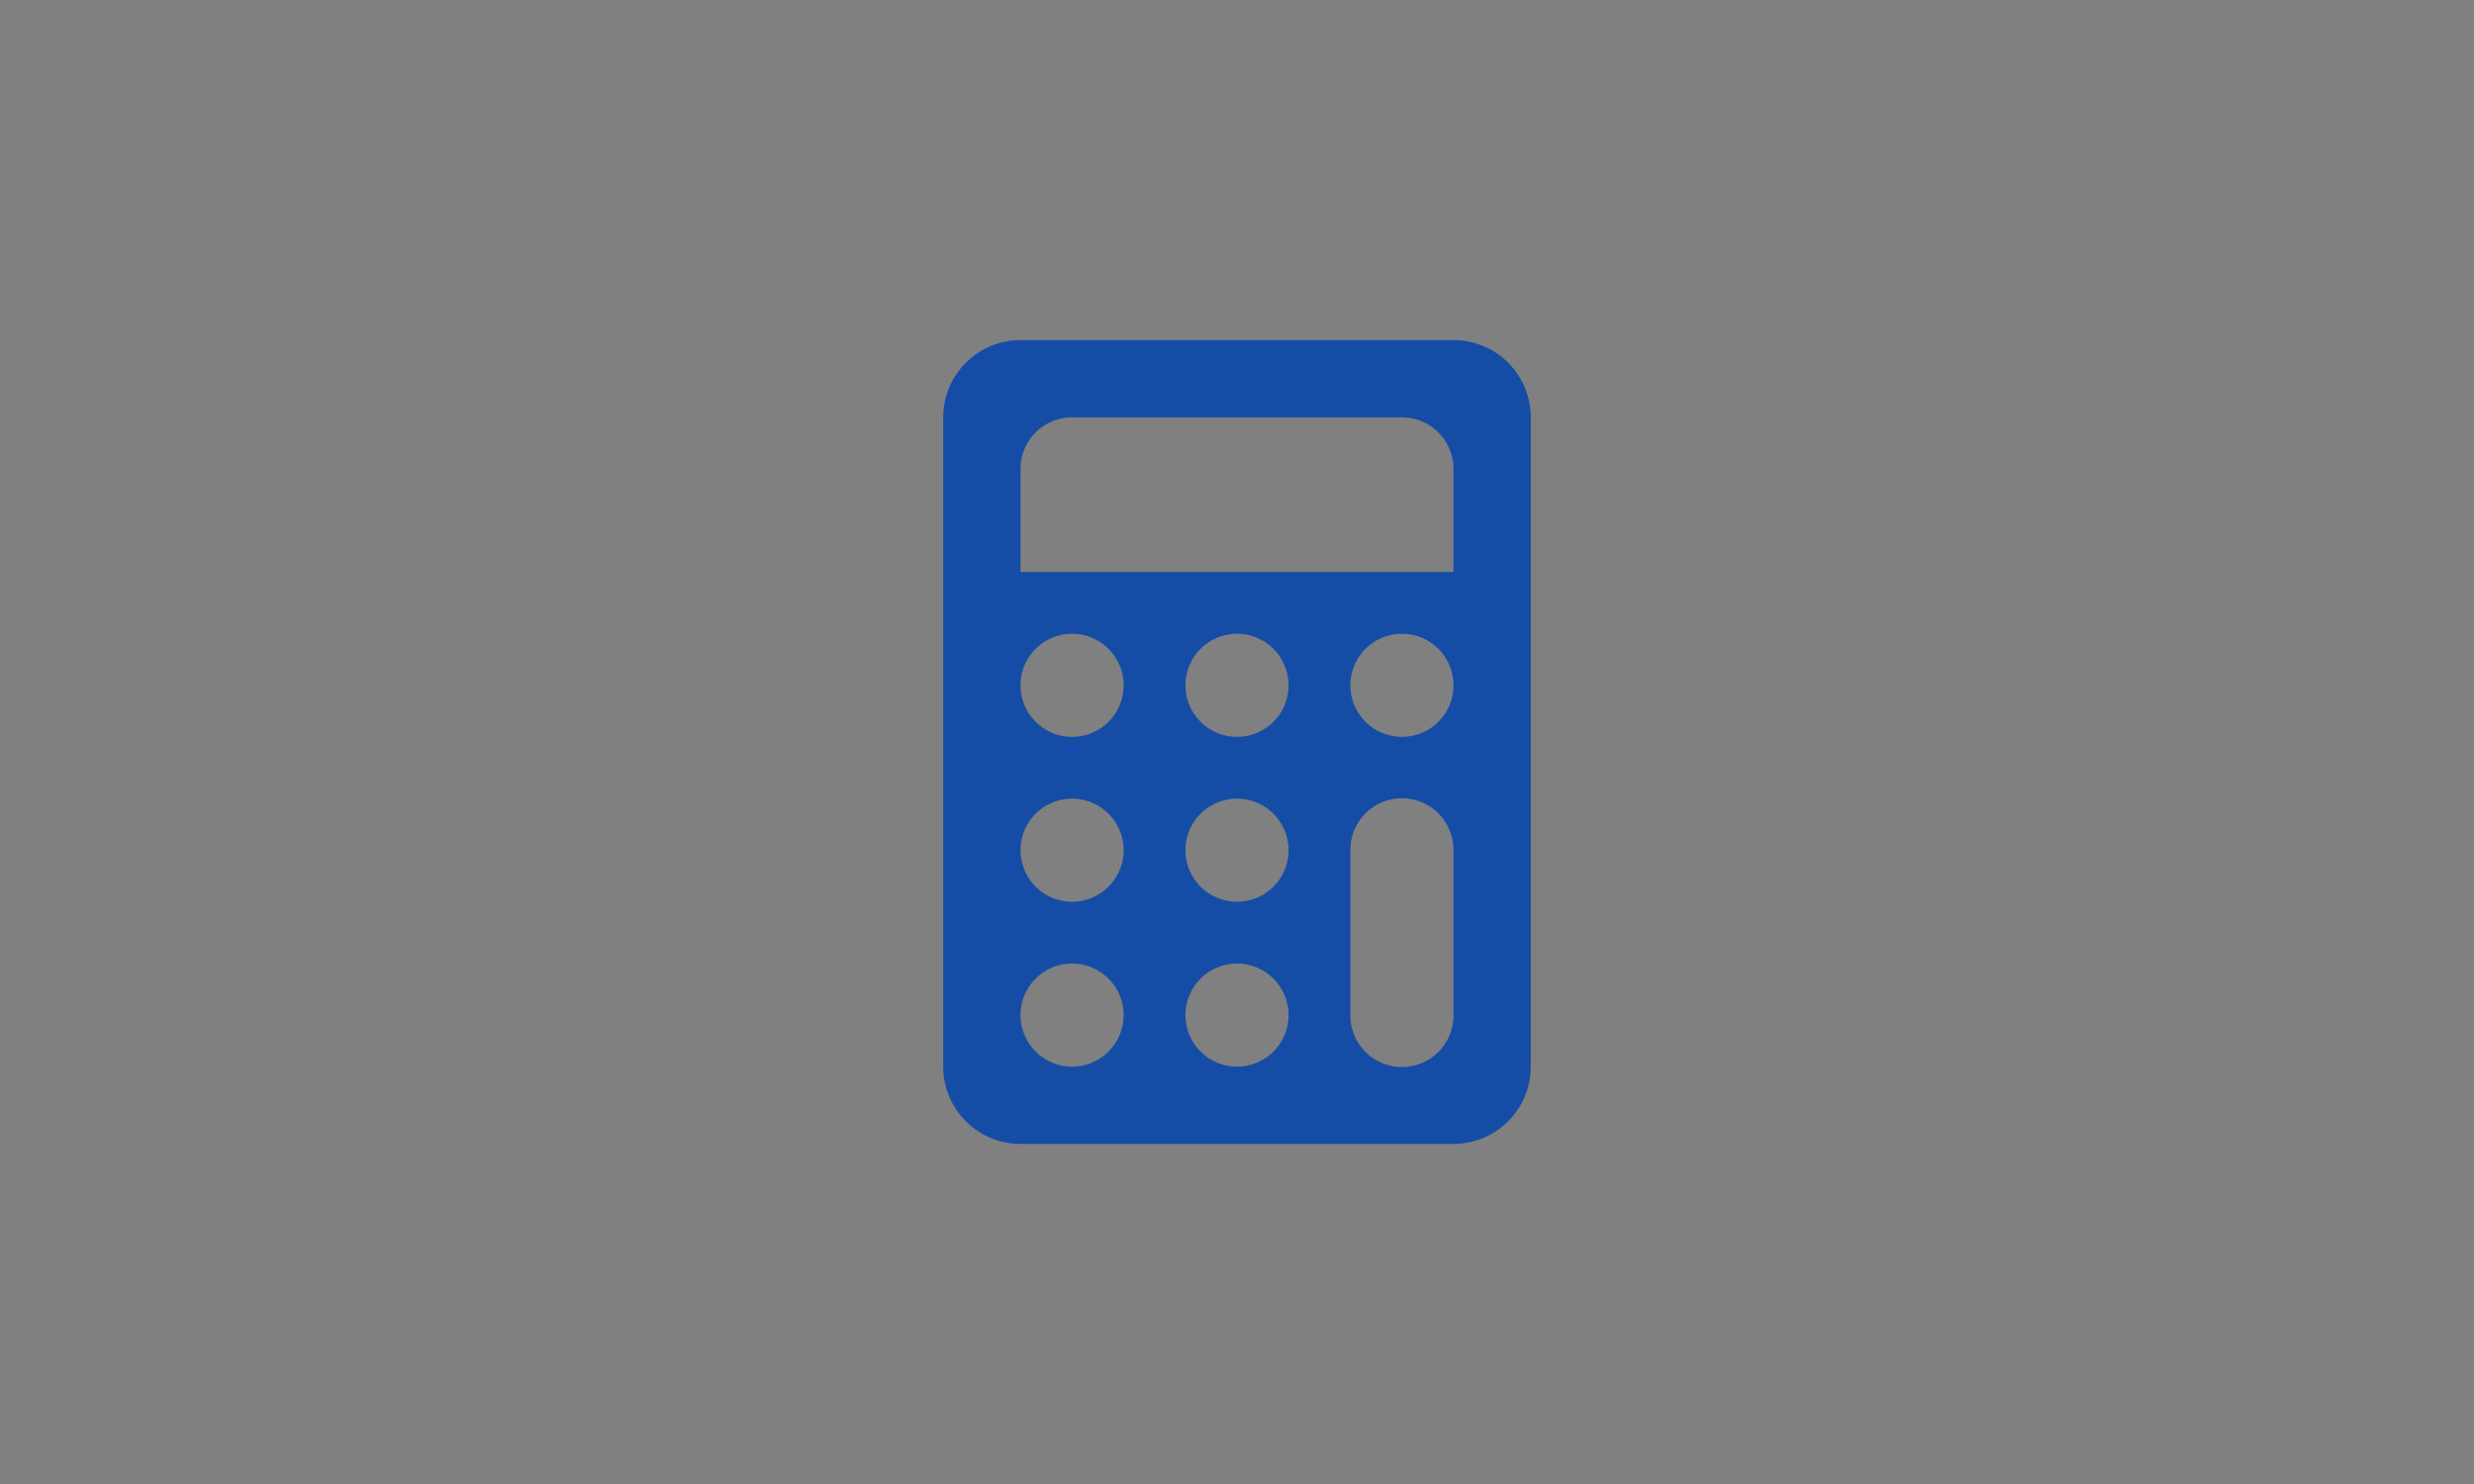 <?xml version="1.0"?>
<svg xmlns="http://www.w3.org/2000/svg" width="370px" height="222px" viewBox="0 0 800 480">
  <rect x="0" y="0" width="800" height="480" fill="#808080" stroke="none"/>
  <defs>
    <style>
      .cls-1 {
        fill: #154da6;
      }
    </style>
  </defs>
  <title>Leasing-Calculator</title>
  <g id="Leasing_Calculator" data-name="Leasing Calculator">
    <path class="cls-1" d="M470,110H330a25,25,0,0,0-25,25V345a25,25,0,0,0,25,25H470a25,25,0,0,0,25-25V135A25,25,0,0,0,470,110ZM346.667,345a16.667,16.667,0,1,1,16.666-16.667A16.667,16.667,0,0,1,346.667,345Zm0-53.333A16.667,16.667,0,1,1,363.333,275,16.667,16.667,0,0,1,346.667,291.667Zm0-53.334a16.667,16.667,0,1,1,16.666-16.666A16.667,16.667,0,0,1,346.667,238.333ZM400,345a16.667,16.667,0,1,1,16.667-16.667A16.667,16.667,0,0,1,400,345Zm0-53.333A16.667,16.667,0,1,1,416.667,275,16.667,16.667,0,0,1,400,291.667Zm0-53.334a16.667,16.667,0,1,1,16.667-16.666A16.667,16.667,0,0,1,400,238.333Zm70,90a16.667,16.667,0,1,1-33.333,0V275A16.667,16.667,0,1,1,470,275Zm-16.667-90A16.667,16.667,0,1,1,470,221.667,16.666,16.666,0,0,1,453.333,238.333ZM470,185H330V151.667A16.667,16.667,0,0,1,346.667,135H453.333A16.667,16.667,0,0,1,470,151.667Z"/>
  </g>
<path fill="#ffffff" stroke="none" d="M0,0h800v480h-800zM0,0v480h800v-480z"/></svg>
